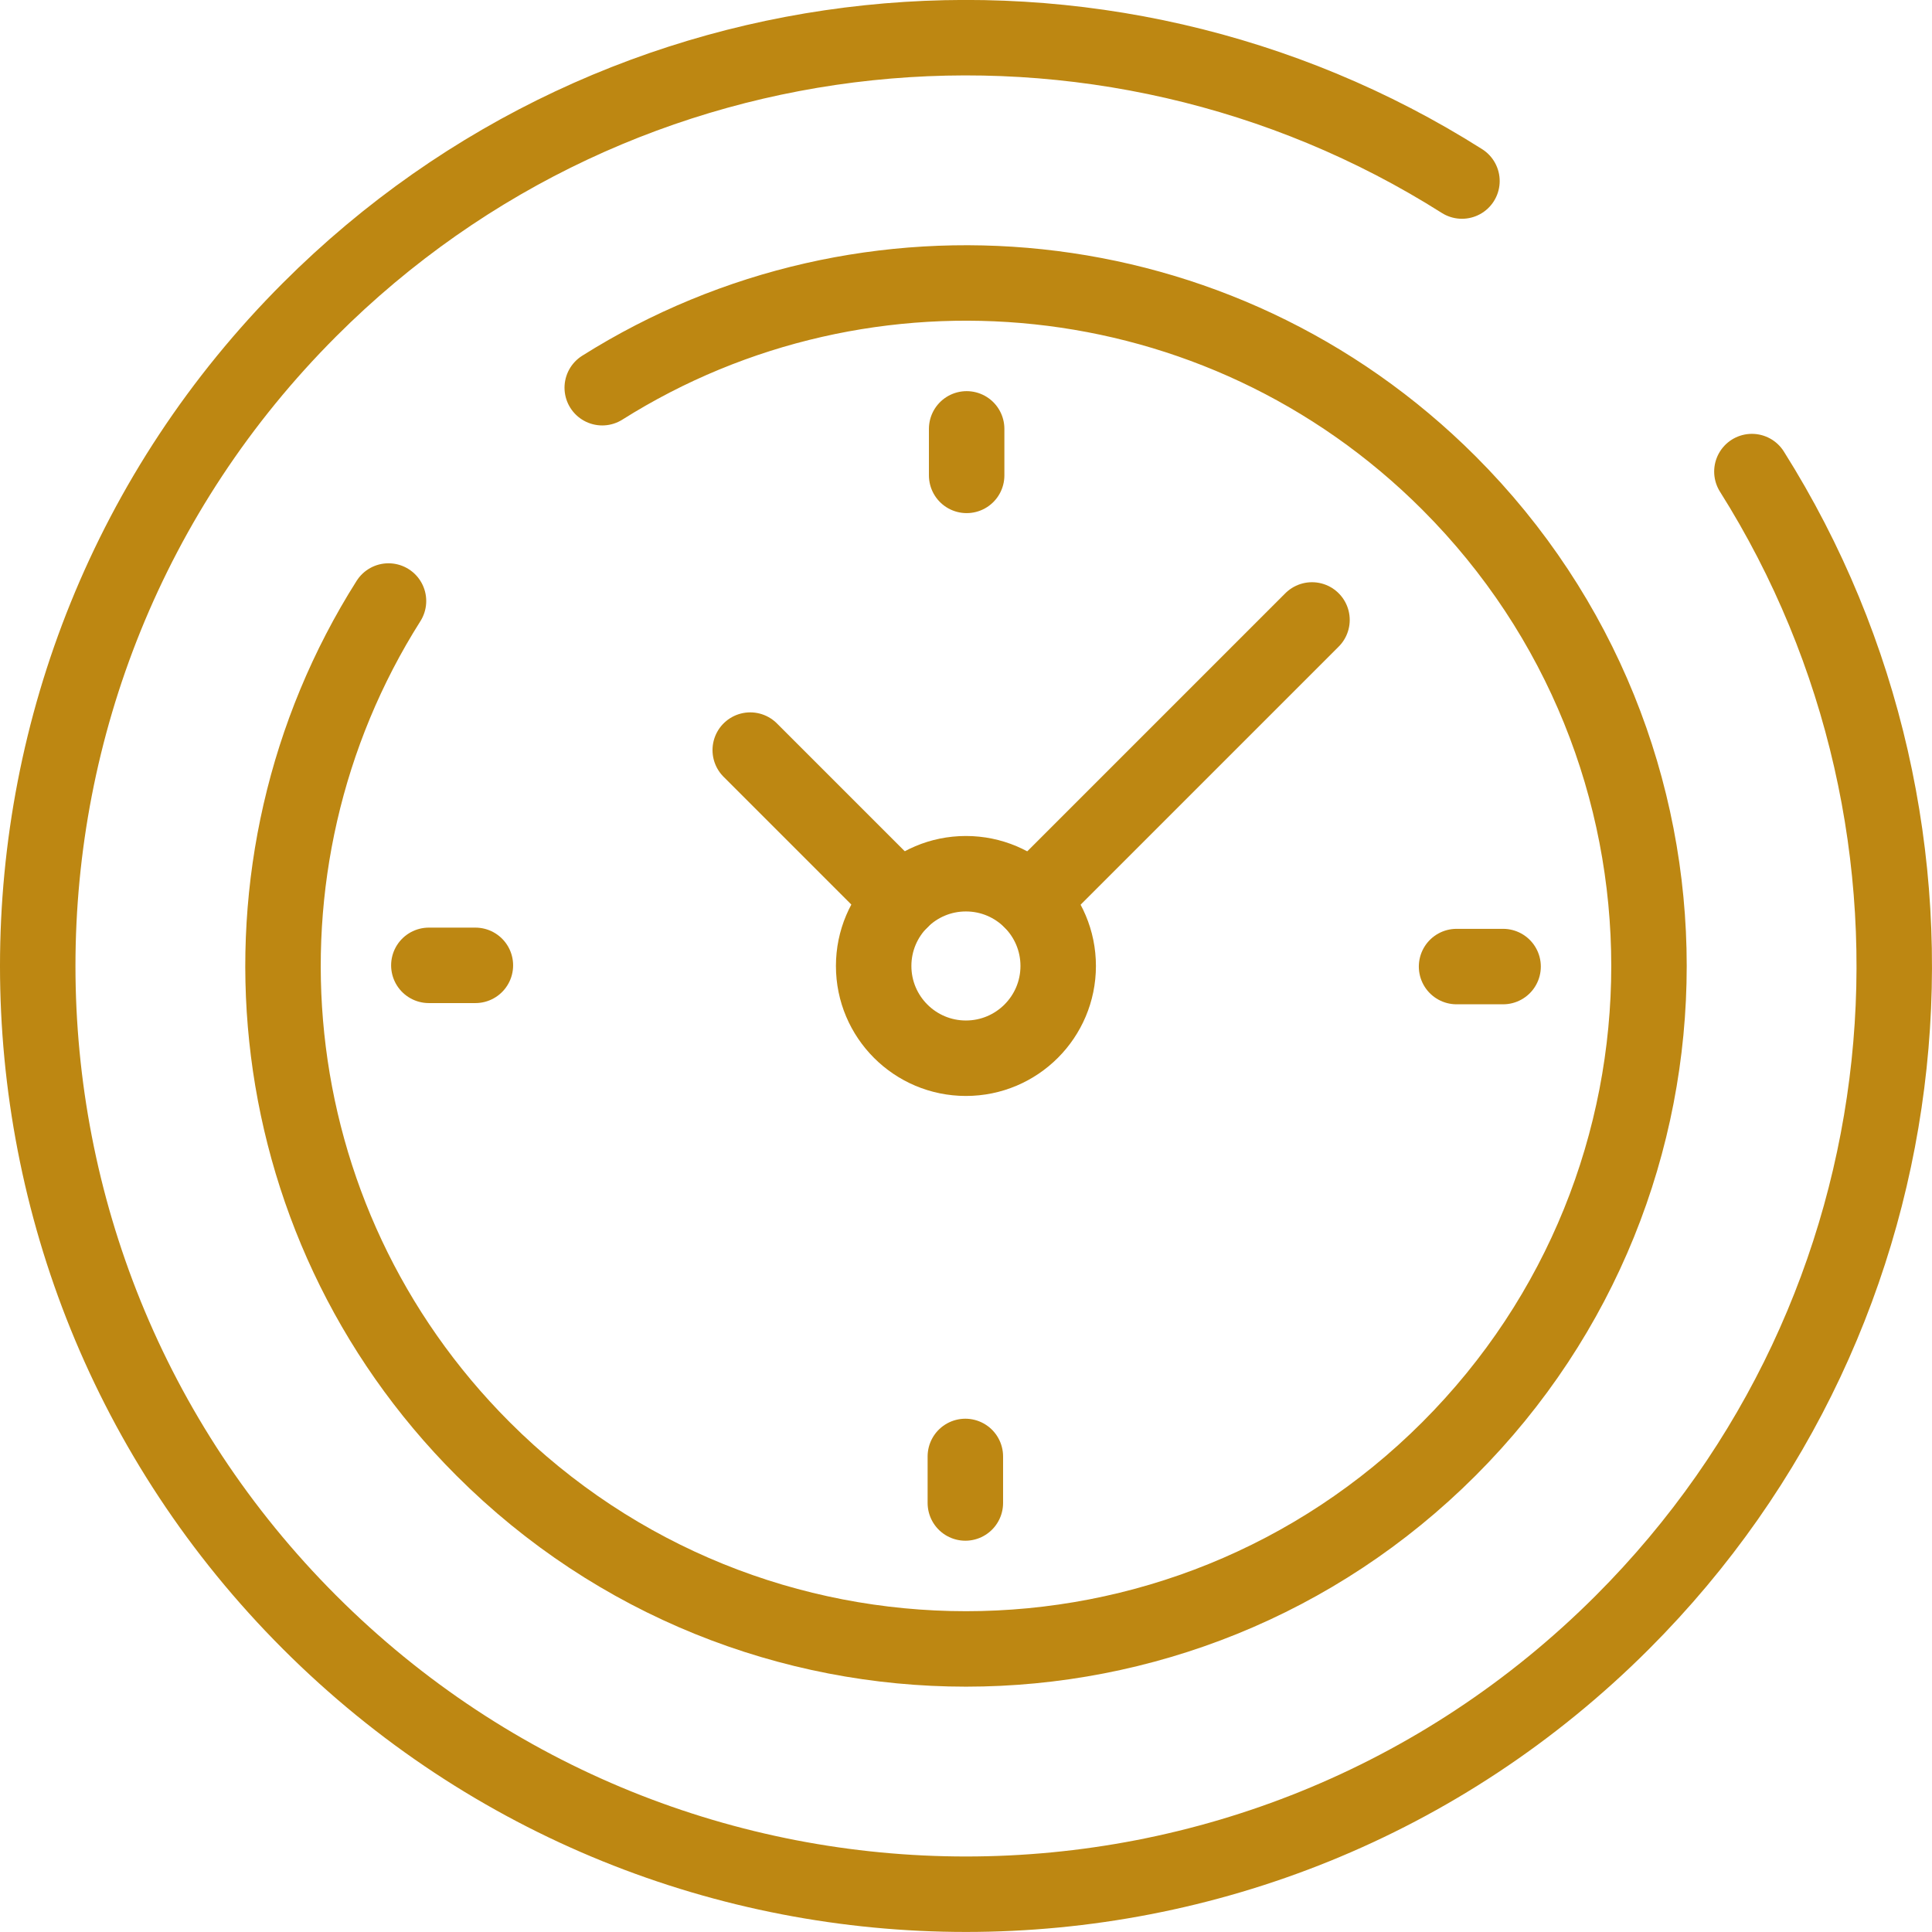 <?xml version="1.0" encoding="UTF-8"?> <svg xmlns="http://www.w3.org/2000/svg" width="68" height="68" viewBox="0 0 68 68" fill="none"><g clip-path="url(#clip0_551_2762)"><path d="M21.197 13.646C30.485 7.792 42.908 8.91 50.998 17C60.386 26.388 60.386 41.608 50.998 50.996C41.61 60.384 26.39 60.384 17.002 50.996C8.899 42.894 7.79 30.447 13.674 21.154" stroke="#BD8712" stroke-width="2.656" stroke-miterlimit="10" stroke-linecap="round" stroke-linejoin="round"></path><path d="M61.661 16.598C69.618 29.221 68.098 46.105 57.102 57.101C44.343 69.86 23.657 69.86 10.898 57.101C-1.862 44.342 -1.862 23.655 10.898 10.896C21.91 -0.117 38.827 -1.624 51.456 6.372" stroke="#BD8712" stroke-width="2.656" stroke-miterlimit="10" stroke-linecap="round" stroke-linejoin="round"></path><path d="M30.75 33.999C30.75 35.792 32.204 37.246 33.997 37.246C35.791 37.246 37.245 35.792 37.245 33.999C37.245 32.206 35.791 30.752 33.997 30.752C32.204 30.752 30.75 32.206 30.75 33.999Z" stroke="#BD8712" stroke-width="2.656" stroke-miterlimit="10" stroke-linecap="round" stroke-linejoin="round"></path><path d="M52.904 34.02H51.266" stroke="#BD8712" stroke-width="2.656" stroke-miterlimit="10" stroke-linecap="round" stroke-linejoin="round"></path><path d="M15.094 33.977H16.732" stroke="#BD8712" stroke-width="2.656" stroke-miterlimit="10" stroke-linecap="round" stroke-linejoin="round"></path><path d="M34.023 15.095V16.732" stroke="#BD8712" stroke-width="2.656" stroke-miterlimit="10" stroke-linecap="round" stroke-linejoin="round"></path><path d="M33.977 52.9V51.262" stroke="#BD8712" stroke-width="2.656" stroke-miterlimit="10" stroke-linecap="round" stroke-linejoin="round"></path><path d="M31.706 31.701L26.406 26.401" stroke="#BD8712" stroke-width="2.656" stroke-miterlimit="10" stroke-linecap="round" stroke-linejoin="round"></path><path d="M36.297 31.701L46.178 21.82" stroke="#BD8712" stroke-width="2.656" stroke-miterlimit="10" stroke-linecap="round" stroke-linejoin="round"></path></g><defs><clipPath id="clip0_551_2762"><rect width="68" height="68" fill="white"></rect></clipPath></defs></svg> 